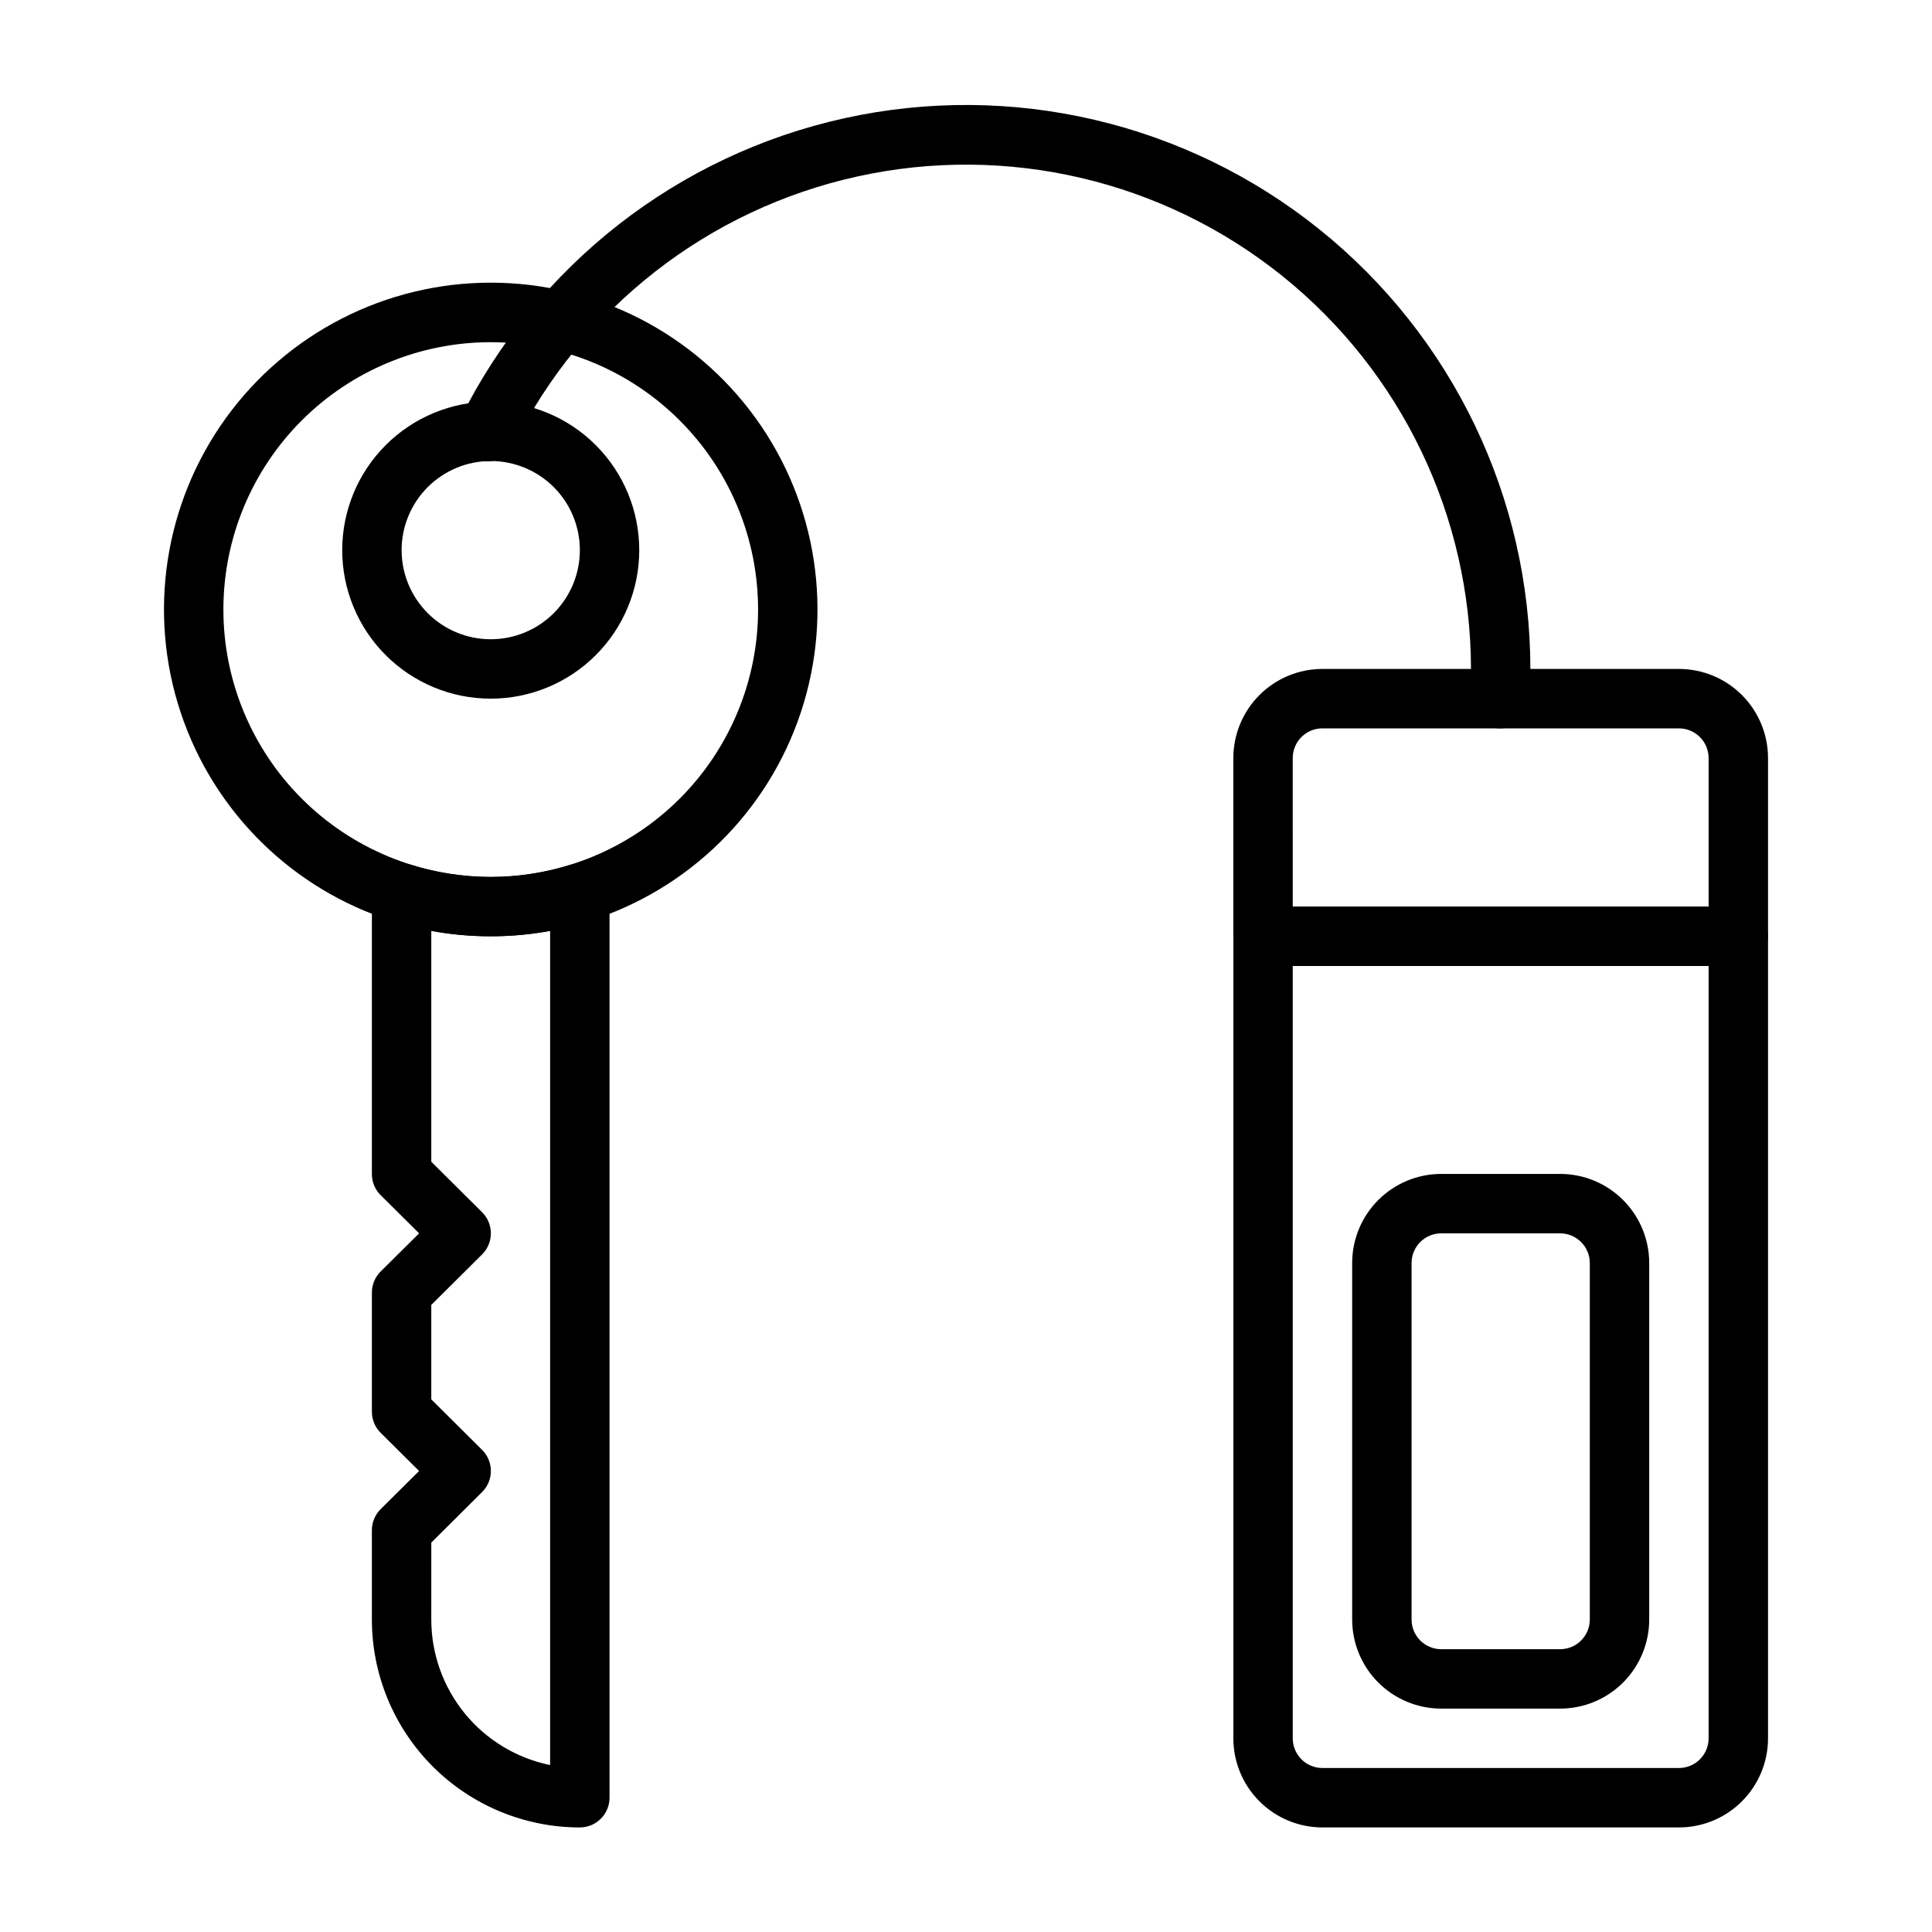<?xml version="1.0" encoding="UTF-8"?>
<!-- Uploaded to: ICON Repo, www.svgrepo.com, Generator: ICON Repo Mixer Tools -->
<svg fill="#000000" width="800px" height="800px" version="1.1" viewBox="144 144 512 512" xmlns="http://www.w3.org/2000/svg">
 <g>
  <path d="m297.66 628.29c-14.617 0-28.633-5.809-38.965-16.141-10.336-10.336-16.141-24.352-16.141-38.965v-23.617c-0.012-2.094 0.809-4.102 2.281-5.59l10.234-10.152-10.234-10.156c-1.473-1.484-2.293-3.496-2.281-5.59v-31.488c-0.012-2.09 0.809-4.102 2.281-5.59l10.234-10.152-10.234-10.156c-1.473-1.484-2.293-3.496-2.281-5.59v-74.469c-0.008-2.519 1.191-4.891 3.227-6.375 2.027-1.457 4.629-1.867 7.008-1.102 13.836 4.352 28.672 4.352 42.508 0 2.379-0.766 4.977-0.355 7.008 1.102 2.031 1.484 3.231 3.856 3.227 6.375v239.78c0 2.09-0.832 4.09-2.305 5.566-1.477 1.477-3.481 2.309-5.566 2.309zm-39.359-75.492-0.004 20.387c0 9.074 3.133 17.867 8.871 24.898 5.738 7.027 13.727 11.859 22.617 13.676v-221.05c-10.41 1.887-21.074 1.887-31.488 0v61.164l13.461 13.383c1.492 1.477 2.328 3.488 2.328 5.59 0 2.098-0.836 4.109-2.328 5.59l-13.461 13.379v25.031l13.461 13.383v0.004c1.492 1.477 2.328 3.488 2.328 5.59 0 2.098-0.836 4.109-2.328 5.586z"/>
  <path d="m274.05 329.15c-10.441 0-20.449-4.144-27.832-11.527-7.383-7.379-11.527-17.391-11.527-27.832 0-10.438 4.144-20.449 11.527-27.832 7.383-7.379 17.391-11.527 27.832-11.527 10.438 0 20.449 4.148 27.832 11.527 7.379 7.383 11.527 17.395 11.527 27.832 0 10.441-4.148 20.453-11.527 27.832-7.383 7.383-17.395 11.527-27.832 11.527zm0-62.977v0.004c-6.266 0-12.27 2.488-16.699 6.914-4.43 4.43-6.918 10.438-6.918 16.699 0 6.266 2.488 12.27 6.918 16.699 4.43 4.43 10.434 6.918 16.699 6.918 6.262 0 12.27-2.488 16.699-6.918 4.43-4.43 6.918-10.434 6.918-16.699 0-6.262-2.488-12.27-6.918-16.699-4.43-4.426-10.438-6.914-16.699-6.914z"/>
  <path d="m274.05 392.12c-8.816 0.02-17.582-1.332-25.977-4.012-26.535-8.348-47.445-28.93-56.207-55.328-8.762-26.398-4.309-55.398 11.969-77.953 16.277-22.555 42.398-35.918 70.215-35.918 27.812 0 53.938 13.363 70.215 35.918 16.277 22.555 20.73 51.555 11.969 77.953-8.762 26.398-29.672 46.98-56.207 55.328-8.398 2.68-17.164 4.031-25.977 4.012zm0-157.44v0.004c-18.789 0-36.812 7.461-50.098 20.75-13.285 13.285-20.75 31.305-20.75 50.098 0 18.789 7.465 36.809 20.75 50.098 13.285 13.285 31.309 20.75 50.098 20.75s36.809-7.465 50.098-20.75c13.285-13.289 20.75-31.309 20.75-50.098 0-18.793-7.465-36.812-20.75-50.098-13.289-13.289-31.309-20.75-50.098-20.75z"/>
  <path d="m588.93 628.29h-94.465c-6.262 0-12.27-2.488-16.695-6.918-4.43-4.43-6.918-10.438-6.918-16.699v-212.55c0-4.348 3.523-7.871 7.871-7.871h125.95c2.086 0 4.09 0.828 5.566 2.305 1.477 1.477 2.305 3.481 2.305 5.566v212.55c0 6.262-2.488 12.27-6.918 16.699-4.426 4.43-10.434 6.918-16.699 6.918zm-102.34-228.29v204.67c0 2.086 0.832 4.09 2.305 5.566 1.477 1.477 3.481 2.305 5.566 2.305h94.465c2.09 0 4.09-0.828 5.566-2.305 1.477-1.477 2.309-3.481 2.309-5.566v-204.67z"/>
  <path d="m604.67 400h-125.95c-4.348 0-7.871-3.527-7.871-7.875v-47.23c0-6.262 2.488-12.27 6.918-16.699 4.426-4.43 10.434-6.918 16.695-6.918h94.465c6.266 0 12.273 2.488 16.699 6.918 4.43 4.43 6.918 10.438 6.918 16.699v47.23c0 2.09-0.828 4.09-2.305 5.566-1.477 1.477-3.481 2.309-5.566 2.309zm-118.08-15.746h110.21v-39.359c0-2.09-0.832-4.09-2.309-5.566-1.477-1.477-3.477-2.305-5.566-2.305h-94.465c-4.348 0-7.871 3.523-7.871 7.871z"/>
  <path d="m557.44 596.8h-31.488c-6.262 0-12.27-2.488-16.699-6.918-4.426-4.43-6.914-10.438-6.914-16.699v-94.465c0-6.262 2.488-12.27 6.914-16.699 4.43-4.43 10.438-6.918 16.699-6.918h31.488c6.266 0 12.273 2.488 16.699 6.918 4.43 4.43 6.918 10.438 6.918 16.699v94.465c0 6.262-2.488 12.27-6.918 16.699-4.426 4.43-10.434 6.918-16.699 6.918zm-31.488-125.95c-4.348 0-7.871 3.523-7.871 7.871v94.465c0 2.086 0.832 4.09 2.305 5.566 1.477 1.477 3.481 2.305 5.566 2.305h31.488c2.09 0 4.09-0.828 5.566-2.305 1.477-1.477 2.309-3.481 2.309-5.566v-94.465c0-2.086-0.832-4.09-2.309-5.566-1.477-1.477-3.477-2.305-5.566-2.305z"/>
  <path d="m541.7 337.02h-0.473c-2.09-0.121-4.043-1.07-5.434-2.637-1.387-1.566-2.094-3.621-1.965-5.707v-7.398-0.004c-0.055-40.504-18.453-78.801-50.031-104.16-31.582-25.363-72.949-35.055-112.51-26.363-39.559 8.688-73.055 34.828-91.098 71.09-1.914 3.914-6.637 5.535-10.551 3.621-3.91-1.914-5.531-6.637-3.621-10.547 20.133-40.578 57.574-69.844 101.81-79.59 44.238-9.742 90.508 1.086 125.82 29.449 35.32 28.363 55.883 71.203 55.918 116.5v8.344c-0.25 4.164-3.703 7.41-7.871 7.402z"/>
 </g>
</svg>